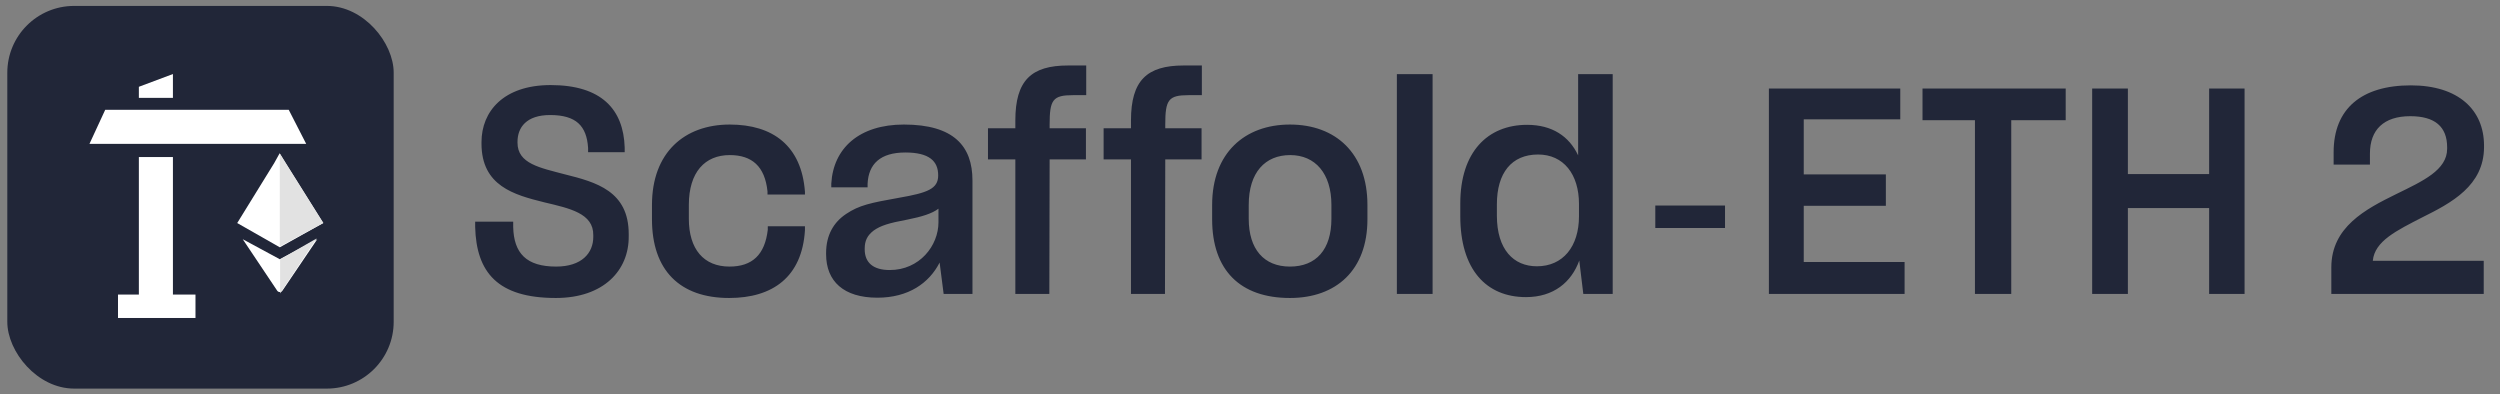 <svg width="279" height="44" viewBox="0 0 279 44" fill="none" xmlns="http://www.w3.org/2000/svg">
<rect x="0" y="0" width="279" height="44" fill="#808080" stroke="none"/>
<rect x="0.815" y="0.661" width="43.12" height="42.706" rx="7.455" fill="#212638"/>
<path d="M9.985 16.053L11.743 12.252H32.222L34.17 16.053H9.985Z" fill="white"/>
<path d="M15.497 9.686V10.922H19.298V8.261L15.497 9.686Z" fill="white"/>
<path d="M19.298 17.526H15.497V32.873H13.169V35.487H21.816V32.873H19.298V17.526Z" fill="white"/>
<path d="M30.606 18.192L31.207 17.11L31.863 18.192L36.07 24.891L31.224 27.599L26.473 24.891L30.606 18.192Z" fill="white"/>
<path d="M31.224 28.93L27.09 26.697L30.933 32.438C31.072 32.646 31.377 32.647 31.518 32.439L35.405 26.697L31.224 28.93Z" fill="white"/>
<path d="M31.224 27.512V17.93V17.125L36.086 24.886L31.224 27.512Z" fill="#E2E2E2"/>
<path d="M31.259 32.746V28.948L35.34 26.606L31.259 32.746Z" fill="#E2E2E2"/>
<path d="M62.03 33.255C55.535 33.255 53.156 30.393 53.028 25.313V24.735H57.272V25.313C57.336 28.271 58.751 29.75 62.062 29.75C64.924 29.75 66.21 28.239 66.21 26.439V26.246C66.242 23.802 63.574 23.255 60.744 22.58C57.368 21.744 53.735 20.748 53.735 16.021V15.86C53.735 12.452 56.178 9.494 61.452 9.494C67.11 9.494 69.586 12.195 69.715 16.471V16.986H65.631V16.503C65.471 14.06 64.313 12.838 61.387 12.838C58.751 12.838 57.754 14.221 57.754 15.828V15.925C57.754 18.272 60.262 18.722 63.059 19.462C66.532 20.33 70.165 21.326 70.165 26.117V26.374C70.197 30.168 67.368 33.255 62.03 33.255ZM81.376 33.255C75.846 33.255 72.76 30.136 72.76 24.477V22.87C72.76 17.018 76.393 13.899 81.441 13.899C86.263 13.899 89.447 16.278 89.832 21.391V21.712H85.653V21.358C85.363 18.561 83.916 17.307 81.441 17.307C78.676 17.307 76.875 19.204 76.875 22.87V24.413C76.875 27.821 78.547 29.75 81.409 29.75C83.949 29.75 85.363 28.432 85.685 25.635V25.249H89.832V25.699C89.511 30.908 86.231 33.255 81.376 33.255ZM99.299 30.136C102.61 30.136 104.733 27.435 104.733 24.799V23.288C104.025 23.834 102.868 24.188 101.26 24.509C99.17 24.895 98.27 25.185 97.498 25.731C96.791 26.278 96.501 26.857 96.501 27.757V27.821C96.501 29.3 97.434 30.136 99.299 30.136ZM105.311 32.805L104.861 29.3C103.704 31.583 101.389 33.223 97.916 33.223C94.154 33.223 92.193 31.39 92.193 28.368V28.239C92.193 26.246 93.029 24.799 94.444 23.866C95.891 22.902 97.112 22.645 100.36 22.066C103.511 21.519 104.7 21.069 104.7 19.59V19.558C104.7 17.983 103.704 17.018 101.035 17.018C98.238 17.018 96.919 18.304 96.823 20.523V20.908H92.772V20.49C92.997 16.536 95.891 13.899 100.874 13.899C106.437 13.899 108.527 16.311 108.527 20.137V32.805H105.311ZM121.19 17.79H117.138L117.106 32.805H113.312V17.79H110.258V14.317H113.312V13.449C113.312 8.98 115.081 7.308 119.196 7.308H121.222V10.62H119.743C117.492 10.62 117.138 11.134 117.138 13.899V14.317H121.19V17.79ZM134.094 17.79H130.043L130.011 32.805H126.217V17.79H123.163V14.317H126.217V13.449C126.217 8.98 127.985 7.308 132.101 7.308H134.127V10.62H132.648C130.397 10.62 130.043 11.134 130.043 13.899V14.317H134.094V17.79ZM143.956 33.255C138.393 33.255 135.275 30.136 135.275 24.477V22.87C135.275 17.05 138.94 13.899 143.956 13.899C149.068 13.899 152.605 17.114 152.605 22.87V24.477C152.605 30.136 149.132 33.255 143.956 33.255ZM143.956 29.75C146.881 29.75 148.586 27.853 148.586 24.413V22.87C148.586 19.365 146.785 17.307 143.988 17.307C141.191 17.307 139.358 19.236 139.358 22.87V24.413C139.358 27.821 141.062 29.75 143.956 29.75ZM159.878 32.805H155.891V8.272H159.878V32.805ZM171.521 29.718C174.414 29.718 176.215 27.532 176.215 24.124V22.773C176.215 19.429 174.479 17.243 171.649 17.243C168.691 17.243 167.052 19.301 167.052 22.805V24.059C167.052 27.853 168.916 29.718 171.521 29.718ZM176.697 32.805L176.247 29.075C175.379 31.486 173.386 33.158 170.299 33.158C165.862 33.158 162.968 30.072 162.968 24.124V22.709C162.968 16.954 166.023 13.931 170.428 13.931C173.225 13.931 175.122 15.217 176.119 17.339V8.272H179.977V32.805H176.697ZM184.732 25.442V22.934H192.512V25.442H184.732ZM212.552 29.236V32.805H197.408V9.88H212.07V13.32H201.299V19.462H210.462V22.966H201.299V29.236H212.552ZM230.532 13.417H224.455V32.805H220.404V13.417H214.552V9.88H230.532V13.417ZM246.539 32.805V23.223H237.472V32.805H233.485V9.88H237.472V19.429H246.539V9.88H250.494V32.805H246.539ZM277.184 32.805H260.176V29.847C260.176 25.345 263.97 23.352 267.442 21.648C270.4 20.201 273.101 18.979 273.101 16.6V16.439C273.101 14.124 271.718 12.967 268.986 12.967C266.028 12.967 264.484 14.478 264.484 17.146V18.368H260.433V16.986C260.433 12.131 263.552 9.526 269.05 9.526C274.387 9.526 277.217 12.291 277.217 16.246V16.407C277.217 20.715 273.583 22.645 270.272 24.284C267.539 25.699 264.999 26.889 264.806 29.107H277.184V32.805Z" fill="#212638"/>
</svg>
